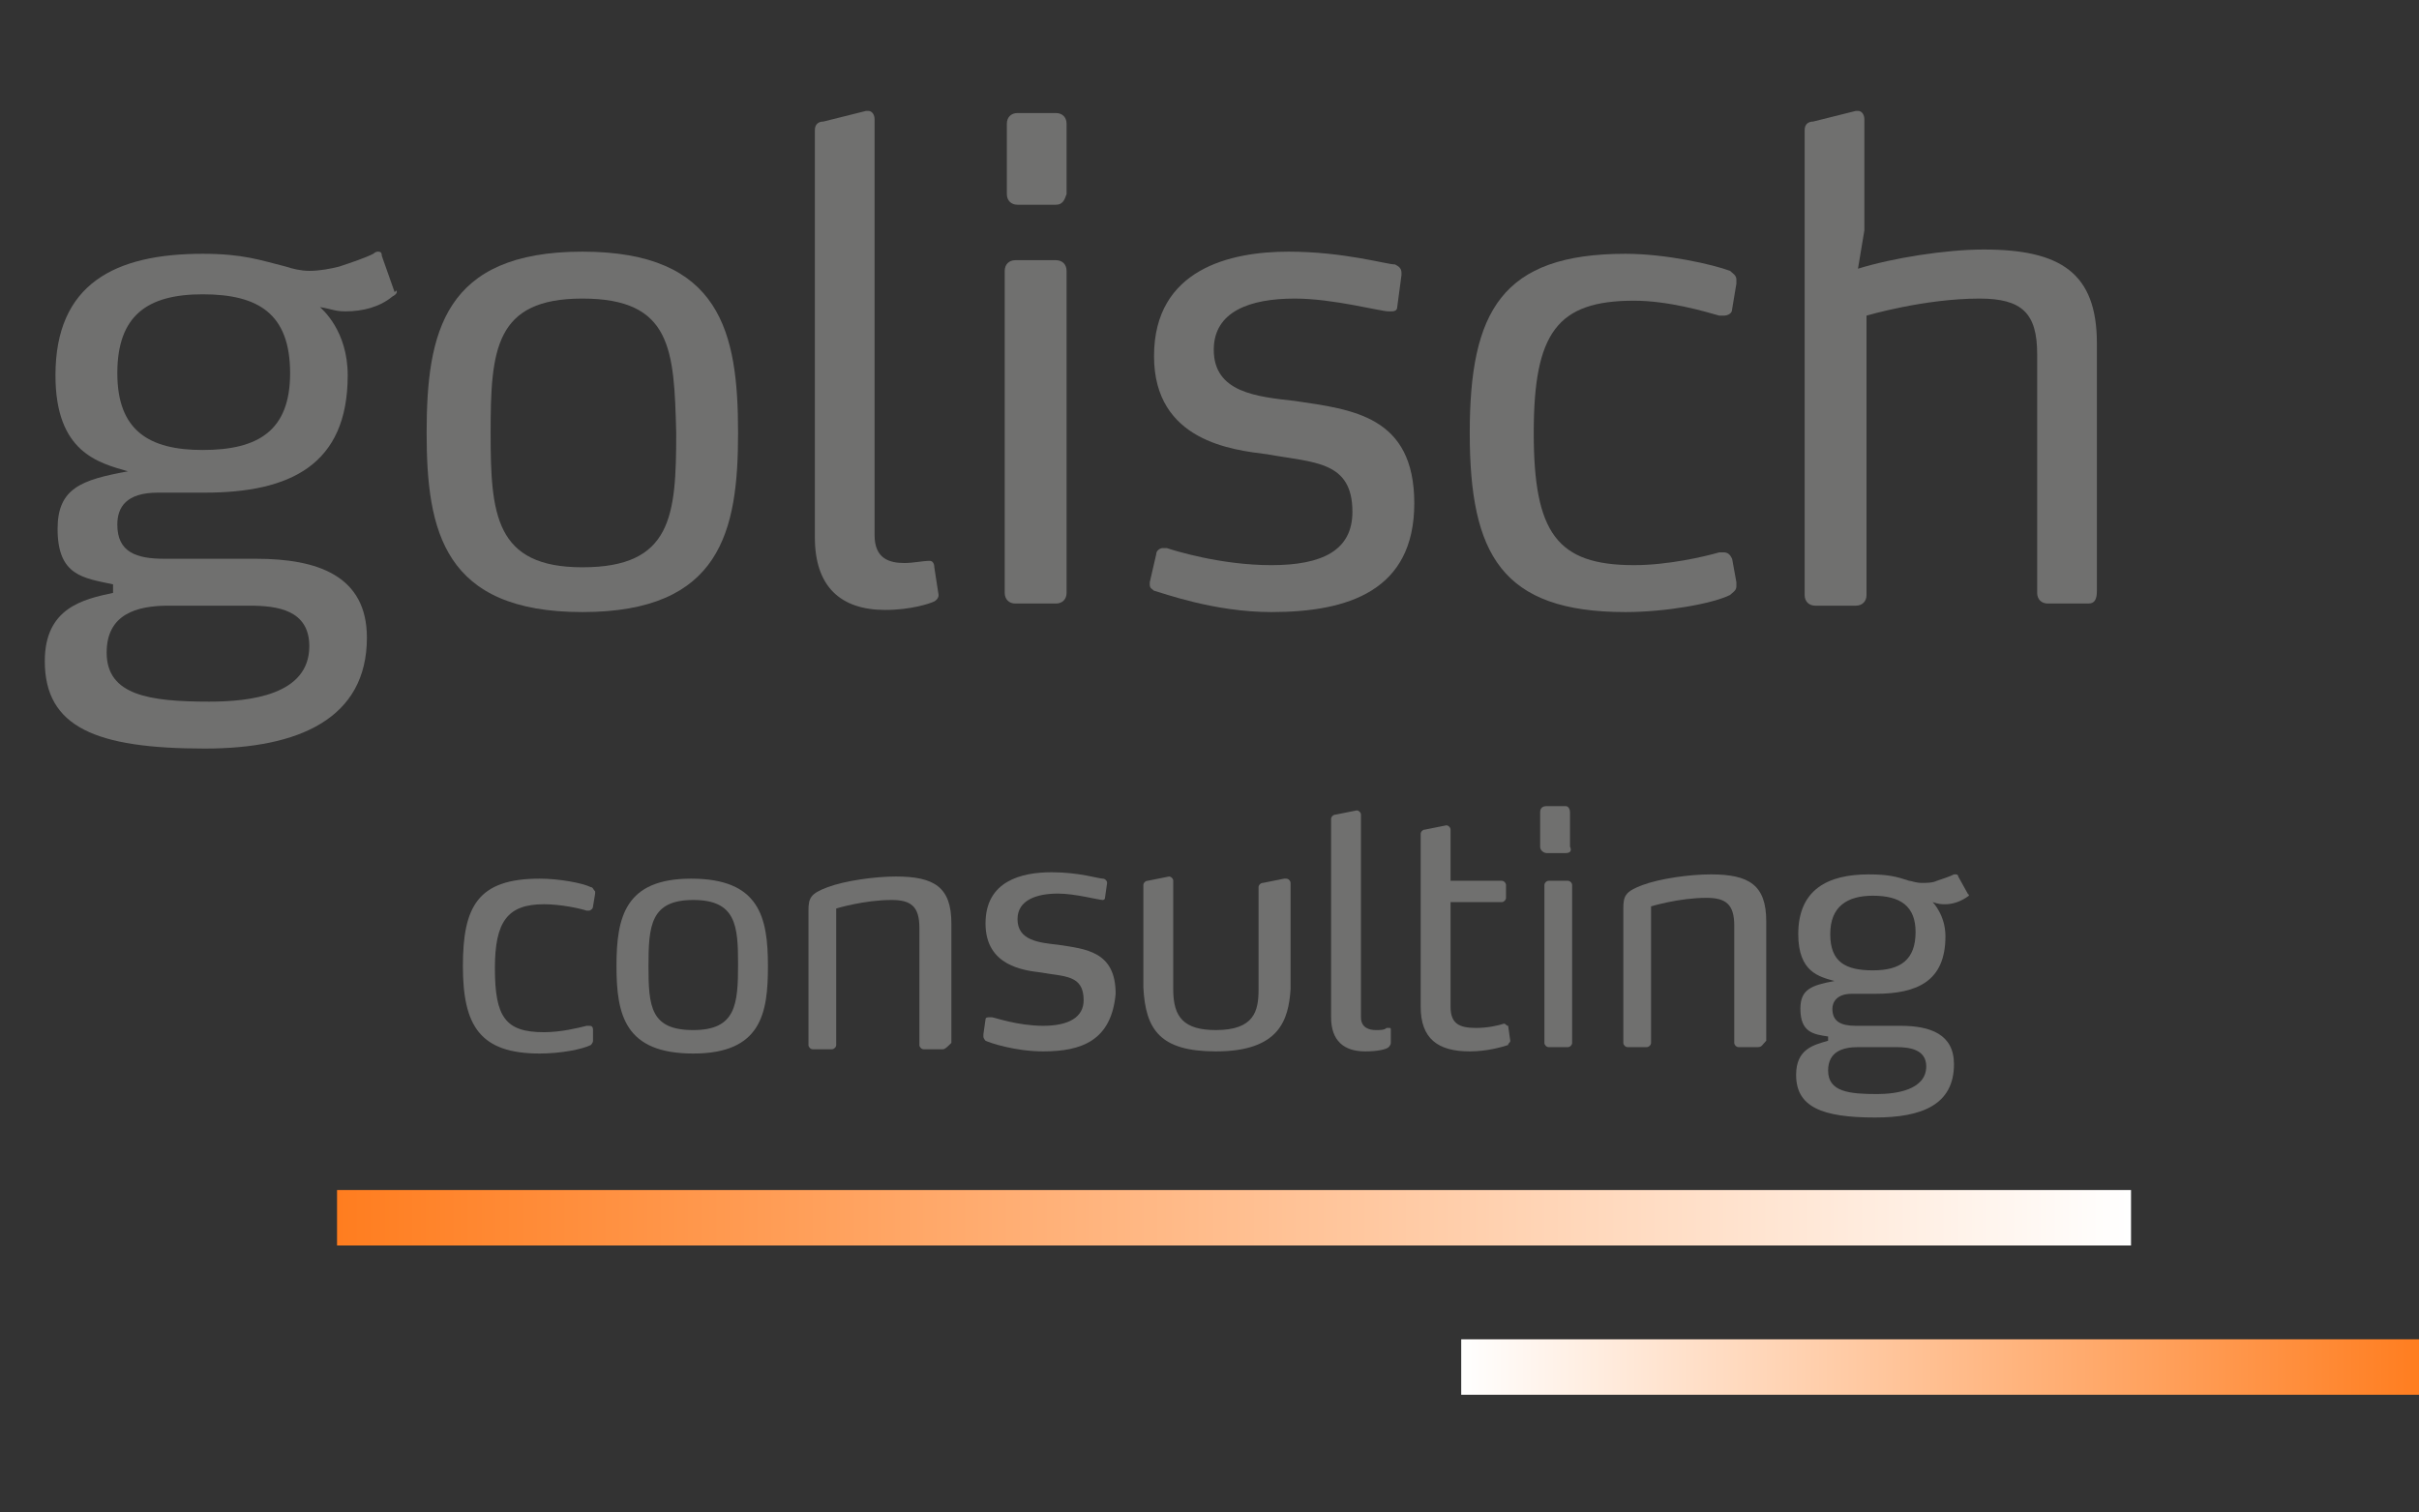<?xml version="1.0" encoding="utf-8"?>
<!-- Generator: Adobe Illustrator 18.0.0, SVG Export Plug-In . SVG Version: 6.00 Build 0)  -->
<!DOCTYPE svg PUBLIC "-//W3C//DTD SVG 1.1//EN" "http://www.w3.org/Graphics/SVG/1.1/DTD/svg11.dtd">
<svg version="1.1" id="Ebene_1" xmlns="http://www.w3.org/2000/svg" xmlns:xlink="http://www.w3.org/1999/xlink" x="0px" y="0px"
	 viewBox="0 0 113.4 70.9" enable-background="new 0 0 113.4 70.9" xml:space="preserve">
<rect x="0" y="0" width="113.4" height="70.9" fill="#333333" stroke="none"/>
<g>
	<g>
		<g>
			<g>
				<path fill="#70706F" d="M18.6,13.7c0,0,0,0.1-0.2,0.2c-0.6,0.5-1.4,0.7-2.2,0.7c-0.5,0-0.6-0.1-1.2-0.2c0.1,0.1,1.3,1.1,1.3,3.2
					c0,4.2-2.7,5.5-6.7,5.5H7.4c-1.5,0-1.9,0.7-1.9,1.5c0,1.3,0.9,1.6,2.2,1.6h4.3c2.9,0,5.2,0.8,5.2,3.7c0,3.8-3.2,5.2-7.6,5.2
					c-5.1,0-7.5-1-7.5-4.1c0-2.5,1.8-2.9,3.2-3.2v-0.4c-1.4-0.3-2.6-0.4-2.6-2.6c0-1.9,1.1-2.3,3.3-2.7c-1.4-0.4-3.4-0.9-3.4-4.5
					c0-4.3,2.8-5.7,6.9-5.7c1.9,0,2.7,0.3,3.9,0.6c0.3,0.1,0.7,0.2,1.1,0.2c0.5,0,1-0.1,1.4-0.2c0.6-0.2,1.2-0.4,1.6-0.6
					c0.1-0.1,0.2-0.1,0.2-0.1c0.1,0,0.2,0,0.2,0.2l0.6,1.7C18.6,13.6,18.6,13.6,18.6,13.7z M11.7,28.4H7.9c-1.5,0-2.9,0.4-2.9,2.2
					c0,2,2,2.3,4.8,2.3c1.9,0,4.7-0.3,4.7-2.6C14.5,28.6,13,28.4,11.7,28.4z M9.5,13.8c-2.6,0-4,1-4,3.7c0,2.7,1.5,3.6,4,3.6
					c2.6,0,4.1-0.9,4.1-3.6C13.6,14.7,12.1,13.8,9.5,13.8z"/>
				<path fill="#70706F" d="M27.3,28.7c-6.5,0-7.3-3.8-7.3-8.4c0-4.7,0.8-8.5,7.3-8.5c6.5,0,7.3,3.8,7.3,8.5
					C34.6,24.9,33.8,28.7,27.3,28.7z M27.3,14c-4.1,0-4.3,2.4-4.3,6.3c0,3.8,0.2,6.3,4.3,6.3c4.2,0,4.4-2.4,4.4-6.3
					C31.6,16.4,31.5,14,27.3,14z"/>
				<path fill="#70706F" d="M44,27.9c0,0.2-0.2,0.3-0.2,0.3c-0.2,0.1-1.1,0.4-2.3,0.4c-2.1,0-3.3-1.1-3.3-3.4V6.1
					c0-0.3,0.2-0.4,0.4-0.4l2-0.5h0.1c0.2,0,0.3,0.2,0.3,0.4v19.5c0,1.1,0.7,1.3,1.4,1.3c0.4,0,0.9-0.1,1.1-0.1c0.1,0,0.1,0,0.1,0
					c0.1,0,0.2,0.1,0.2,0.3L44,27.9L44,27.9z"/>
				<path fill="#70706F" d="M49.5,9.6h-1.8c-0.3,0-0.5-0.2-0.5-0.5V5.8c0-0.3,0.2-0.5,0.5-0.5h1.8c0.3,0,0.5,0.2,0.5,0.5v3.3
					C49.9,9.4,49.8,9.6,49.5,9.6z M49.5,28.3h-1.9c-0.3,0-0.5-0.2-0.5-0.5V12.7c0-0.3,0.2-0.5,0.5-0.5h1.9c0.3,0,0.5,0.2,0.5,0.5
					v15.1C50,28.1,49.8,28.3,49.5,28.3z"/>
				<path fill="#70706F" d="M59.6,28.7c-2.7,0-5.1-0.9-5.5-1c-0.1-0.1-0.2-0.1-0.2-0.3v-0.1l0.3-1.3c0-0.2,0.2-0.3,0.3-0.3
					c0.1,0,0.1,0,0.2,0c0.3,0.1,2.5,0.8,4.9,0.8c2.4,0,3.8-0.7,3.8-2.5c0-2.4-1.8-2.3-4-2.7c-1.6-0.2-5.3-0.6-5.3-4.6
					c0-4.1,3.6-4.9,6.3-4.9c2.6,0,4.6,0.6,5,0.6c0.2,0.1,0.3,0.2,0.3,0.4v0.1l-0.2,1.5c0,0.2-0.2,0.2-0.3,0.2h-0.1
					c-0.4,0-2.6-0.6-4.4-0.6c-2.1,0-3.8,0.6-3.8,2.4c0,2,2,2.2,3.8,2.4c2.7,0.4,5.6,0.7,5.6,4.8C66.3,27.7,63.2,28.7,59.6,28.7z"/>
				<path fill="#70706F" d="M81.4,27.5c0,0.2-0.2,0.3-0.3,0.4c-0.8,0.4-3,0.8-4.9,0.8c-5.8,0-7.3-2.7-7.3-8.4c0-5.7,1.5-8.4,7.3-8.4
					c1.9,0,4.1,0.5,4.9,0.8c0.1,0.1,0.3,0.2,0.3,0.4c0,0,0,0.1,0,0.2l-0.2,1.2c0,0.2-0.2,0.3-0.4,0.3h-0.2c-0.7-0.2-2.4-0.7-4-0.7
					c-3.6,0-4.7,1.5-4.7,6.2c0,4.7,1.1,6.2,4.7,6.2c1.6,0,3.3-0.4,4-0.6c0.1,0,0.1,0,0.2,0c0.2,0,0.3,0.1,0.4,0.3l0.2,1.1
					C81.4,27.4,81.4,27.4,81.4,27.5z"/>
				<path fill="#70706F" d="M97.9,28.3H96c-0.3,0-0.5-0.2-0.5-0.5V16.6c0-1.9-0.7-2.6-2.7-2.6c-2.6,0-5.3,0.8-5.3,0.8v13.1
					c0,0.3-0.2,0.5-0.5,0.5h-1.9c-0.3,0-0.5-0.2-0.5-0.5V6.1c0-0.3,0.2-0.4,0.4-0.4l2-0.5h0.1c0.2,0,0.3,0.2,0.3,0.4v5.2l-0.3,1.8
					c1.6-0.5,4.1-0.9,5.9-0.9c3.6,0,5.3,1.1,5.3,4.4v11.6C98.3,28.1,98.2,28.3,97.9,28.3z"/>
			</g>
		</g>
		
			<linearGradient id="SVGID_1_" gradientUnits="userSpaceOnUse" x1="-3448.93" y1="2219.706" x2="-3364.811" y2="2219.706" gradientTransform="matrix(-1 0 0 -1 -3349.027 2276.773)">
			<stop  offset="0" style="stop-color:#FFFFFF"/>
			<stop  offset="1" style="stop-color:#FF7D1F"/>
		</linearGradient>
		<rect x="15.8" y="55.8" fill="url(#SVGID_1_)" width="84.1" height="2.6"/>
		
			<linearGradient id="SVGID_2_" gradientUnits="userSpaceOnUse" x1="1195.877" y1="-2057.792" x2="1240.949" y2="-2057.792" gradientTransform="matrix(1 0 0 1 -1127.418 2121.935)">
			<stop  offset="0" style="stop-color:#FFFFFF"/>
			<stop  offset="1" style="stop-color:#FF7D1F"/>
		</linearGradient>
		<rect x="68.5" y="62.8" fill="url(#SVGID_2_)" width="45.1" height="2.6"/>
	</g>
</g>
<g>
	<g>
		<path fill="#70706F" d="M27.8,48.8c0,0.1-0.1,0.2-0.1,0.2c-0.4,0.2-1.4,0.4-2.4,0.4c-2.8,0-3.6-1.3-3.6-4.1c0-2.8,0.7-4.1,3.6-4.1
			c0.9,0,2,0.2,2.4,0.4c0.1,0,0.1,0.1,0.2,0.2c0,0,0,0,0,0.1l-0.1,0.6c0,0.1-0.1,0.2-0.2,0.2l-0.1,0c-0.3-0.1-1.2-0.3-2-0.3
			c-1.7,0-2.3,0.8-2.3,3c0,2.3,0.5,3,2.3,3c0.8,0,1.6-0.2,2-0.3c0,0,0.1,0,0.1,0c0.1,0,0.2,0,0.2,0.2L27.8,48.8
			C27.8,48.7,27.8,48.8,27.8,48.8z"/>
		<path fill="#70706F" d="M32.5,49.4c-3.2,0-3.6-1.8-3.6-4.1c0-2.3,0.4-4.1,3.5-4.1c3.2,0,3.6,1.8,3.6,4.1
			C36,47.5,35.7,49.4,32.5,49.4z M32.5,42.2c-2,0-2.1,1.2-2.1,3.1c0,1.9,0.1,3,2.1,3c2,0,2.1-1.2,2.1-3.1
			C34.6,43.4,34.5,42.2,32.5,42.2z"/>
		<path fill="#70706F" d="M44.2,49.2l-0.9,0c-0.1,0-0.2-0.1-0.2-0.2l0-5.5c0-1-0.4-1.3-1.3-1.3c-1.3,0-2.6,0.4-2.6,0.4l0,6.4
			c0,0.1-0.1,0.2-0.2,0.2l-0.9,0c-0.1,0-0.2-0.1-0.2-0.2l0-6.3c0-0.6,0.1-0.8,0.9-1.1c0.8-0.3,2.2-0.5,3.2-0.5
			c1.8,0,2.6,0.5,2.6,2.2l0,5.6C44.4,49.1,44.3,49.2,44.2,49.2z"/>
		<path fill="#70706F" d="M48.9,49.3c-1.3,0-2.5-0.4-2.7-0.5c0,0-0.1-0.1-0.1-0.2v-0.1l0.1-0.7c0-0.1,0.1-0.1,0.2-0.1c0,0,0,0,0.1,0
			c0.1,0,1.2,0.4,2.4,0.4c1.2,0,1.9-0.4,1.9-1.2c0-1.2-0.9-1.1-2-1.3c-0.8-0.1-2.6-0.3-2.6-2.3c0-2,1.7-2.4,3.1-2.4
			c1.3,0,2.2,0.3,2.4,0.3c0.1,0,0.2,0.1,0.2,0.2v0l-0.1,0.7c0,0.1-0.1,0.1-0.1,0.1h0c-0.2,0-1.3-0.3-2.1-0.3c-1,0-1.9,0.3-1.9,1.2
			c0,1,1,1.1,1.9,1.2c1.3,0.2,2.7,0.3,2.7,2.3C52.1,48.8,50.7,49.3,48.9,49.3z"/>
		<path fill="#70706F" d="M57,49.3c-2.6,0-3.3-1-3.4-3l0-4.8c0-0.1,0.1-0.2,0.2-0.2l1-0.2h0c0.1,0,0.2,0.1,0.2,0.2l0,5.1
			c0,1.3,0.5,1.9,2,1.9c1.8,0,2-0.9,2-1.9l0-4.8c0-0.1,0.1-0.2,0.2-0.2l1-0.2h0.1c0.1,0,0.2,0.1,0.2,0.2l0,5
			C60.4,47.8,60,49.3,57,49.3z"/>
		<path fill="#70706F" d="M65.2,48.9c0,0.1-0.1,0.2-0.1,0.2c-0.1,0.1-0.5,0.2-1.1,0.2c-1,0-1.6-0.5-1.6-1.6l0-9.3
			c0-0.1,0.1-0.2,0.2-0.2l1-0.2h0c0.1,0,0.2,0.1,0.2,0.2l0,9.5c0,0.5,0.4,0.6,0.7,0.6c0.2,0,0.4,0,0.5-0.1c0,0,0,0,0.1,0
			c0.1,0,0.1,0,0.1,0.1L65.2,48.9L65.2,48.9z"/>
		<path fill="#70706F" d="M70.8,48.8c0,0.1-0.1,0.1-0.1,0.2c-0.3,0.1-1,0.3-1.8,0.3c-1.5,0-2.3-0.6-2.3-2.1l0-8.1
			c0-0.1,0.1-0.2,0.2-0.2l1-0.2h0c0.1,0,0.2,0.1,0.2,0.2l0,2.4l2.4,0c0.1,0,0.2,0.1,0.2,0.2l0,0.6c0,0.1-0.1,0.2-0.2,0.2l-2.4,0
			l0,4.9c0,0.8,0.4,1,1.2,1c0.5,0,1-0.1,1.3-0.2c0,0,0,0,0,0c0.1,0,0.1,0.1,0.2,0.1L70.8,48.8L70.8,48.8z"/>
		<path fill="#70706F" d="M73.4,40l-0.9,0c-0.1,0-0.3-0.1-0.3-0.3l0-1.6c0-0.2,0.1-0.3,0.3-0.3l0.9,0c0.1,0,0.2,0.1,0.2,0.3l0,1.6
			C73.7,39.9,73.6,40,73.4,40z M73.5,49.1l-0.9,0c-0.1,0-0.2-0.1-0.2-0.2l0-7.4c0-0.1,0.1-0.2,0.2-0.2l0.9,0c0.1,0,0.2,0.1,0.2,0.2
			l0,7.4C73.7,49,73.6,49.1,73.5,49.1z"/>
		<path fill="#70706F" d="M82.4,49.1l-0.9,0c-0.1,0-0.2-0.1-0.2-0.2l0-5.5c0-1-0.4-1.3-1.3-1.3c-1.3,0-2.6,0.4-2.6,0.4l0,6.4
			c0,0.1-0.1,0.2-0.2,0.2l-0.9,0c-0.1,0-0.2-0.1-0.2-0.2l0-6.3c0-0.6,0.1-0.8,0.9-1.1c0.8-0.3,2.2-0.5,3.2-0.5
			c1.8,0,2.6,0.5,2.6,2.2l0,5.6C82.6,49,82.6,49.1,82.4,49.1z"/>
		<path fill="#70706F" d="M92.3,42C92.3,42,92.2,42,92.3,42c-0.4,0.3-0.8,0.4-1.1,0.4c-0.2,0-0.3,0-0.6-0.1c0,0,0.6,0.6,0.6,1.6
			c0,2.1-1.3,2.7-3.3,2.7l-1.1,0c-0.7,0-0.9,0.4-0.9,0.7c0,0.6,0.4,0.8,1.1,0.8l2.1,0c1.4,0,2.5,0.4,2.5,1.8c0,1.9-1.5,2.5-3.7,2.5
			c-2.5,0-3.7-0.5-3.7-2c0-1.2,0.8-1.4,1.5-1.6v-0.2c-0.7-0.1-1.3-0.2-1.3-1.3c0-0.9,0.5-1.1,1.6-1.3c-0.7-0.2-1.7-0.4-1.7-2.2
			c0-2.1,1.4-2.8,3.3-2.8c0.9,0,1.3,0.1,1.9,0.3c0.1,0,0.3,0.1,0.6,0.1c0.2,0,0.5,0,0.7-0.1c0.3-0.1,0.6-0.2,0.8-0.3
			c0,0,0.1,0,0.1,0c0,0,0.1,0,0.1,0.1L92.3,42C92.2,41.9,92.3,41.9,92.3,42z M88.9,49.1l-1.8,0c-0.7,0-1.4,0.2-1.4,1.1
			c0,1,1,1.1,2.3,1.1c0.9,0,2.3-0.2,2.3-1.3C90.3,49.2,89.5,49.1,88.9,49.1z M87.8,42c-1.2,0-2,0.5-2,1.8c0,1.3,0.7,1.7,2,1.7
			c1.3,0,2-0.5,2-1.8C89.8,42.5,89.1,42,87.8,42z"/>
	</g>
</g>
</svg>
